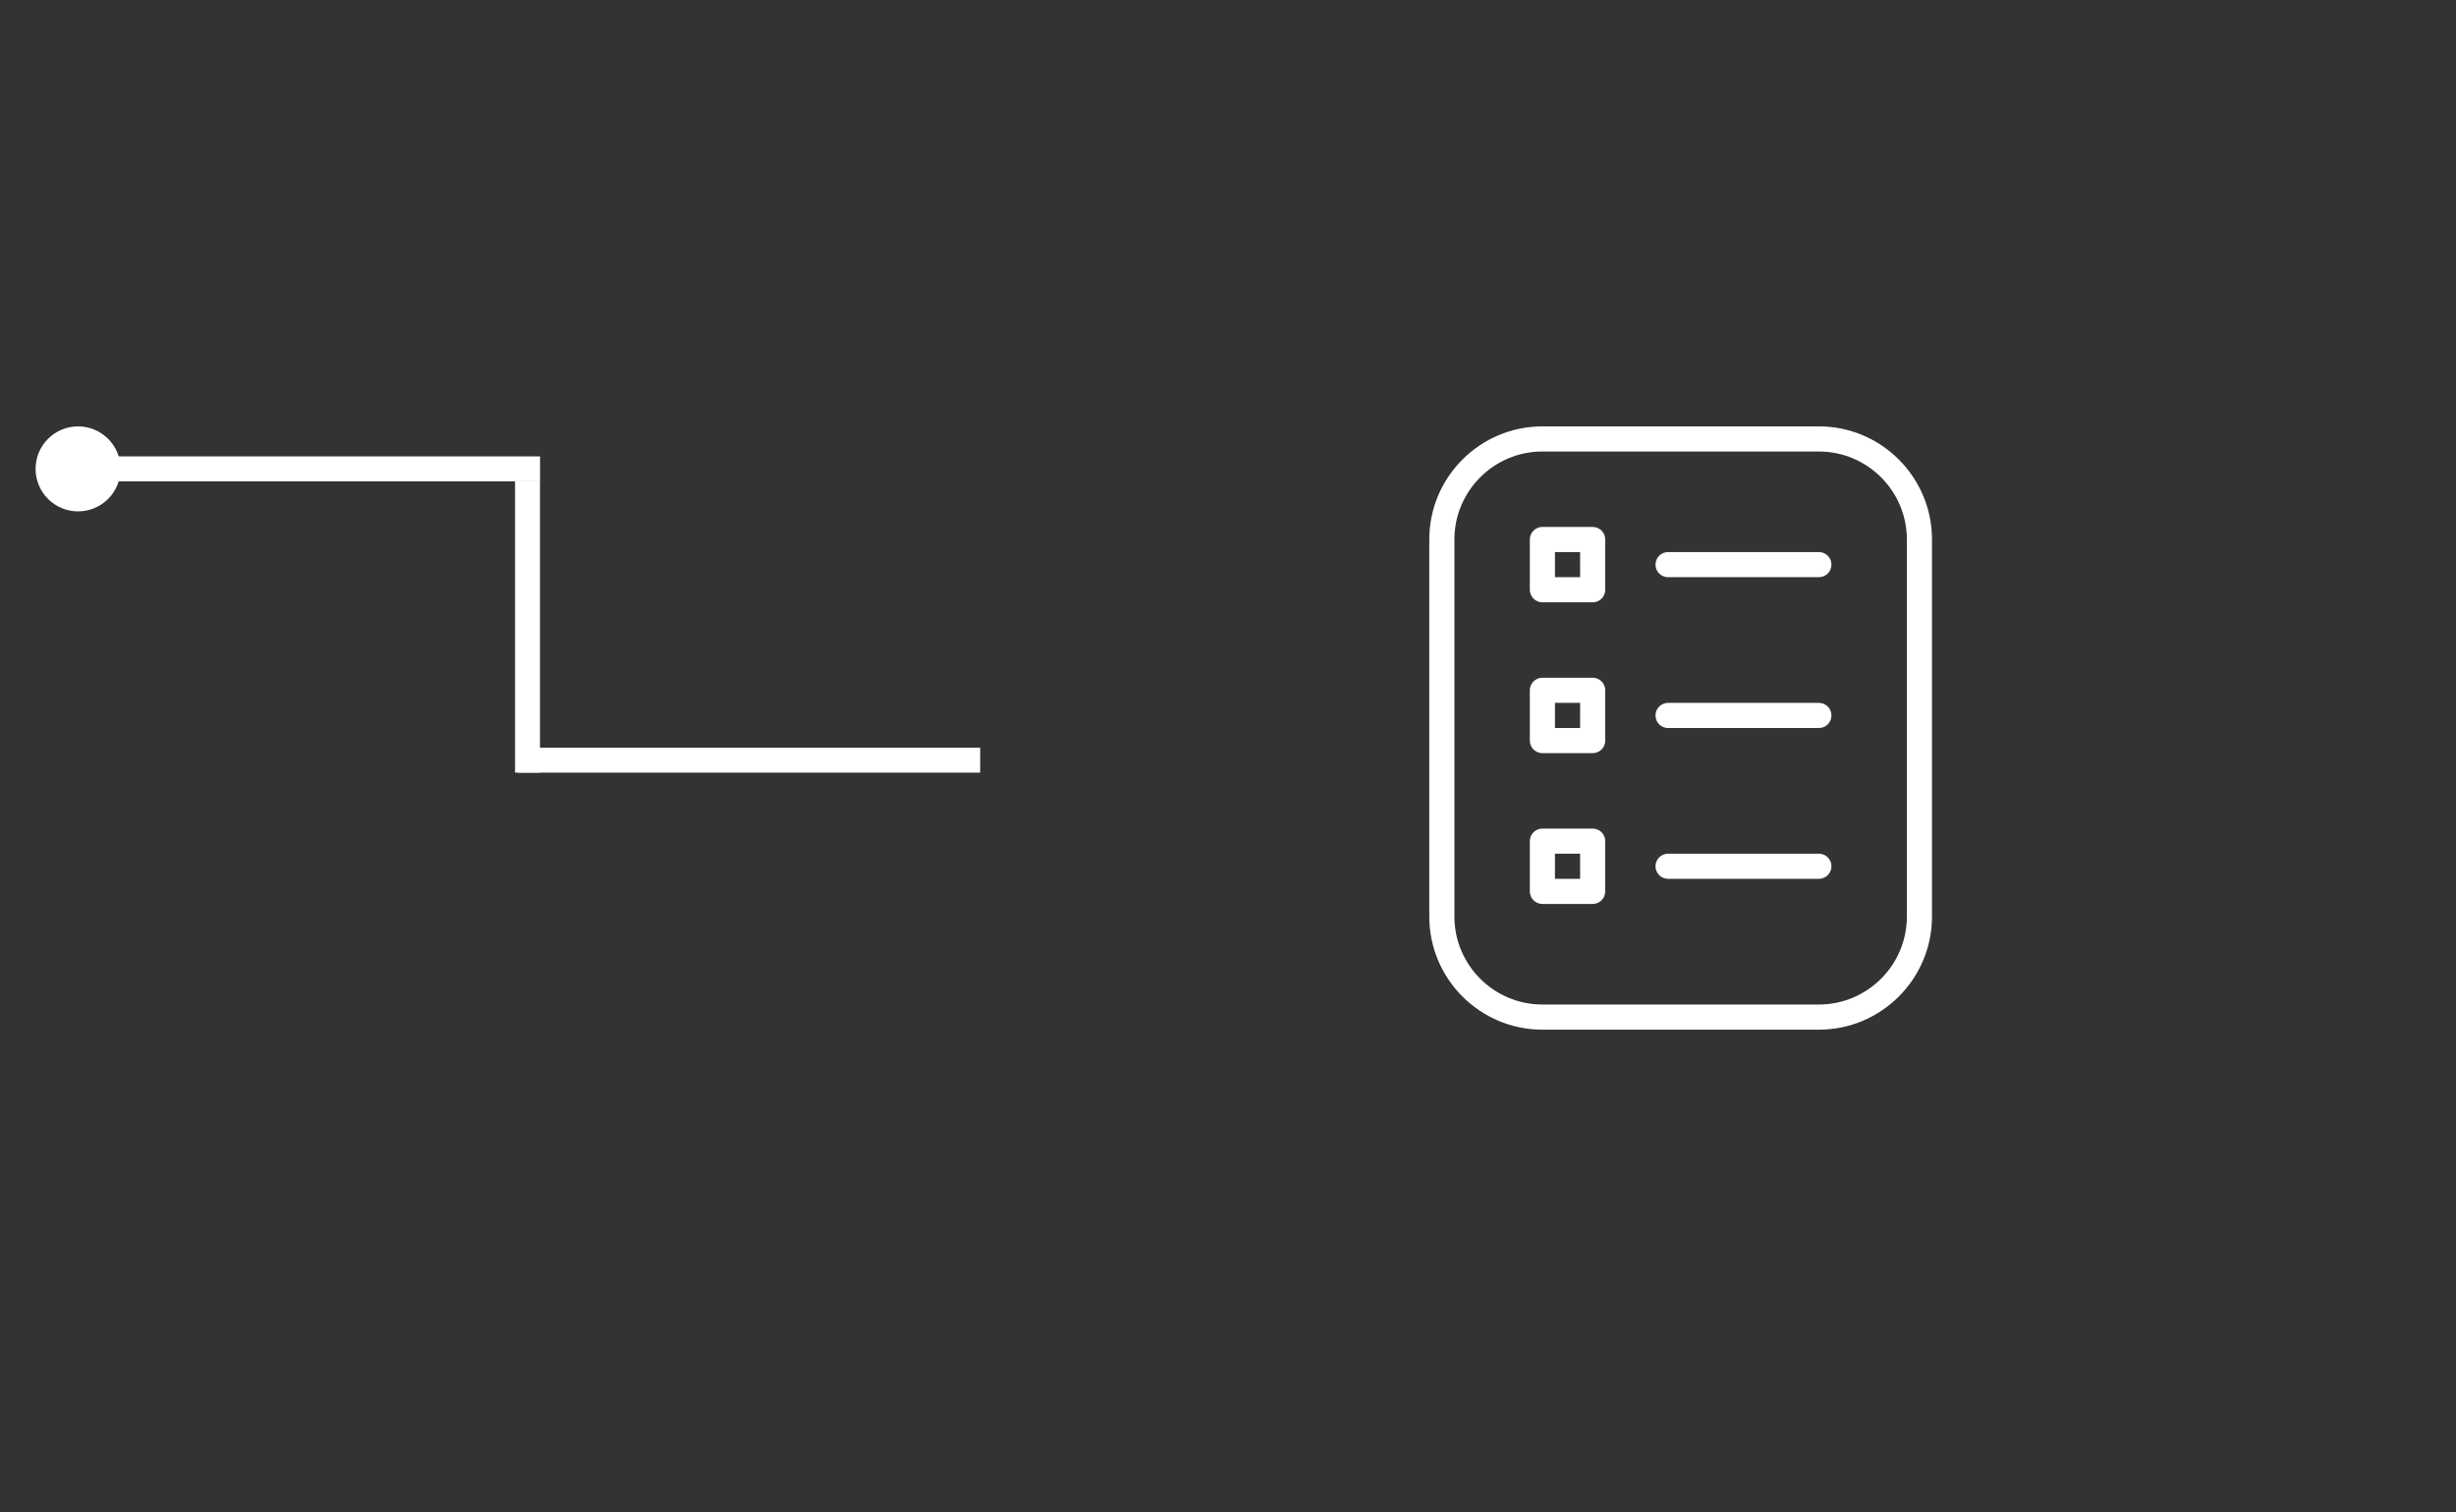 <svg xmlns="http://www.w3.org/2000/svg" xmlns:xlink="http://www.w3.org/1999/xlink" width="393" viewBox="0 0 294.75 181.5" height="242" preserveAspectRatio="xMidYMid meet"><rect x="0" y="0" width="294.75" height="181.5" fill="#333333" stroke="none"/><defs><clipPath id="7498a67054"><path d="M 4.27 51.168 L 14.469 51.168 L 14.469 61.367 L 4.27 61.367 Z M 4.27 51.168 " clip-rule="nonzero"></path></clipPath><clipPath id="96c0b16149"><path d="M 9.367 51.168 C 6.551 51.168 4.27 53.449 4.27 56.266 C 4.27 59.082 6.551 61.367 9.367 61.367 C 12.184 61.367 14.469 59.082 14.469 56.266 C 14.469 53.449 12.184 51.168 9.367 51.168 Z M 9.367 51.168 " clip-rule="nonzero"></path></clipPath><clipPath id="c894f958df"><path d="M 171 51.168 L 232 51.168 L 232 123.719 L 171 123.719 Z M 171 51.168 " clip-rule="nonzero"></path></clipPath></defs><path stroke-linecap="butt" transform="matrix(0.748, -0, 0, 0.748, 62.19, 89.731)" fill="none" stroke-linejoin="miter" d="M 0.001 1.999 L 74.122 1.999 " stroke="#ffffff" stroke-width="4" stroke-opacity="1" stroke-miterlimit="4"></path><path stroke-linecap="butt" transform="matrix(0, -0.748, 0.748, 0, 61.813, 92.72)" fill="none" stroke-linejoin="miter" d="M 0.002 1.999 L 46.745 1.999 " stroke="#ffffff" stroke-width="4" stroke-opacity="1" stroke-miterlimit="4"></path><path stroke-linecap="butt" transform="matrix(0.748, -0, 0, 0.748, 9.368, 54.771)" fill="none" stroke-linejoin="miter" d="M -0.001 1.998 L 74.124 1.998 " stroke="#ffffff" stroke-width="4" stroke-opacity="1" stroke-miterlimit="4"></path><g clip-path="url(#7498a67054)"><g clip-path="url(#96c0b16149)"><path fill="#ffffff" d="M 4.27 51.168 L 14.469 51.168 L 14.469 61.367 L 4.27 61.367 Z M 4.27 51.168 " fill-opacity="1" fill-rule="nonzero"></path></g></g><g clip-path="url(#c894f958df)"><path fill="#ffffff" d="M 218.289 123.566 L 185.105 123.566 C 177.621 123.566 171.531 117.473 171.531 109.992 L 171.531 64.742 C 171.531 57.258 177.621 51.168 185.105 51.168 L 218.289 51.168 C 225.773 51.168 231.863 57.258 231.863 64.742 L 231.863 109.992 C 231.863 117.473 225.773 123.566 218.289 123.566 Z M 185.105 54.184 C 179.285 54.184 174.547 58.918 174.547 64.742 L 174.547 109.992 C 174.547 115.812 179.285 120.547 185.105 120.547 L 218.289 120.547 C 224.109 120.547 228.848 115.812 228.848 109.992 L 228.848 64.742 C 228.848 58.918 224.109 54.184 218.289 54.184 Z M 219.797 67.758 C 219.797 66.926 219.121 66.25 218.289 66.25 L 200.188 66.25 C 199.355 66.25 198.68 66.926 198.68 67.758 C 198.68 68.59 199.355 69.266 200.188 69.266 L 218.289 69.266 C 219.121 69.266 219.797 68.59 219.797 67.758 Z M 219.797 85.859 C 219.797 85.023 219.121 84.348 218.289 84.348 L 200.188 84.348 C 199.355 84.348 198.68 85.023 198.68 85.859 C 198.68 86.691 199.355 87.367 200.188 87.367 L 218.289 87.367 C 219.121 87.367 219.797 86.691 219.797 85.859 Z M 219.797 103.957 C 219.797 103.125 219.121 102.449 218.289 102.449 L 200.188 102.449 C 199.355 102.449 198.68 103.125 198.68 103.957 C 198.68 104.789 199.355 105.465 200.188 105.465 L 218.289 105.465 C 219.121 105.465 219.797 104.789 219.797 103.957 Z M 191.141 72.281 L 185.105 72.281 C 184.273 72.281 183.598 71.605 183.598 70.773 L 183.598 64.742 C 183.598 63.91 184.273 63.234 185.105 63.234 L 191.141 63.234 C 191.973 63.234 192.648 63.91 192.648 64.742 L 192.648 70.773 C 192.648 71.605 191.973 72.281 191.141 72.281 Z M 186.613 69.266 L 189.633 69.266 L 189.633 66.25 L 186.613 66.25 Z M 191.141 90.383 L 185.105 90.383 C 184.273 90.383 183.598 89.707 183.598 88.875 L 183.598 82.84 C 183.598 82.008 184.273 81.332 185.105 81.332 L 191.141 81.332 C 191.973 81.332 192.648 82.008 192.648 82.84 L 192.648 88.875 C 192.648 89.707 191.973 90.383 191.141 90.383 Z M 186.613 87.367 L 189.633 87.367 L 189.633 84.348 L 186.613 84.348 Z M 191.141 108.48 L 185.105 108.48 C 184.273 108.48 183.598 107.805 183.598 106.973 L 183.598 100.941 C 183.598 100.109 184.273 99.434 185.105 99.434 L 191.141 99.434 C 191.973 99.434 192.648 100.109 192.648 100.941 L 192.648 106.973 C 192.648 107.805 191.973 108.48 191.141 108.48 Z M 186.613 105.465 L 189.633 105.465 L 189.633 102.449 L 186.613 102.449 Z M 186.613 105.465 " fill-opacity="1" fill-rule="nonzero"></path></g></svg>